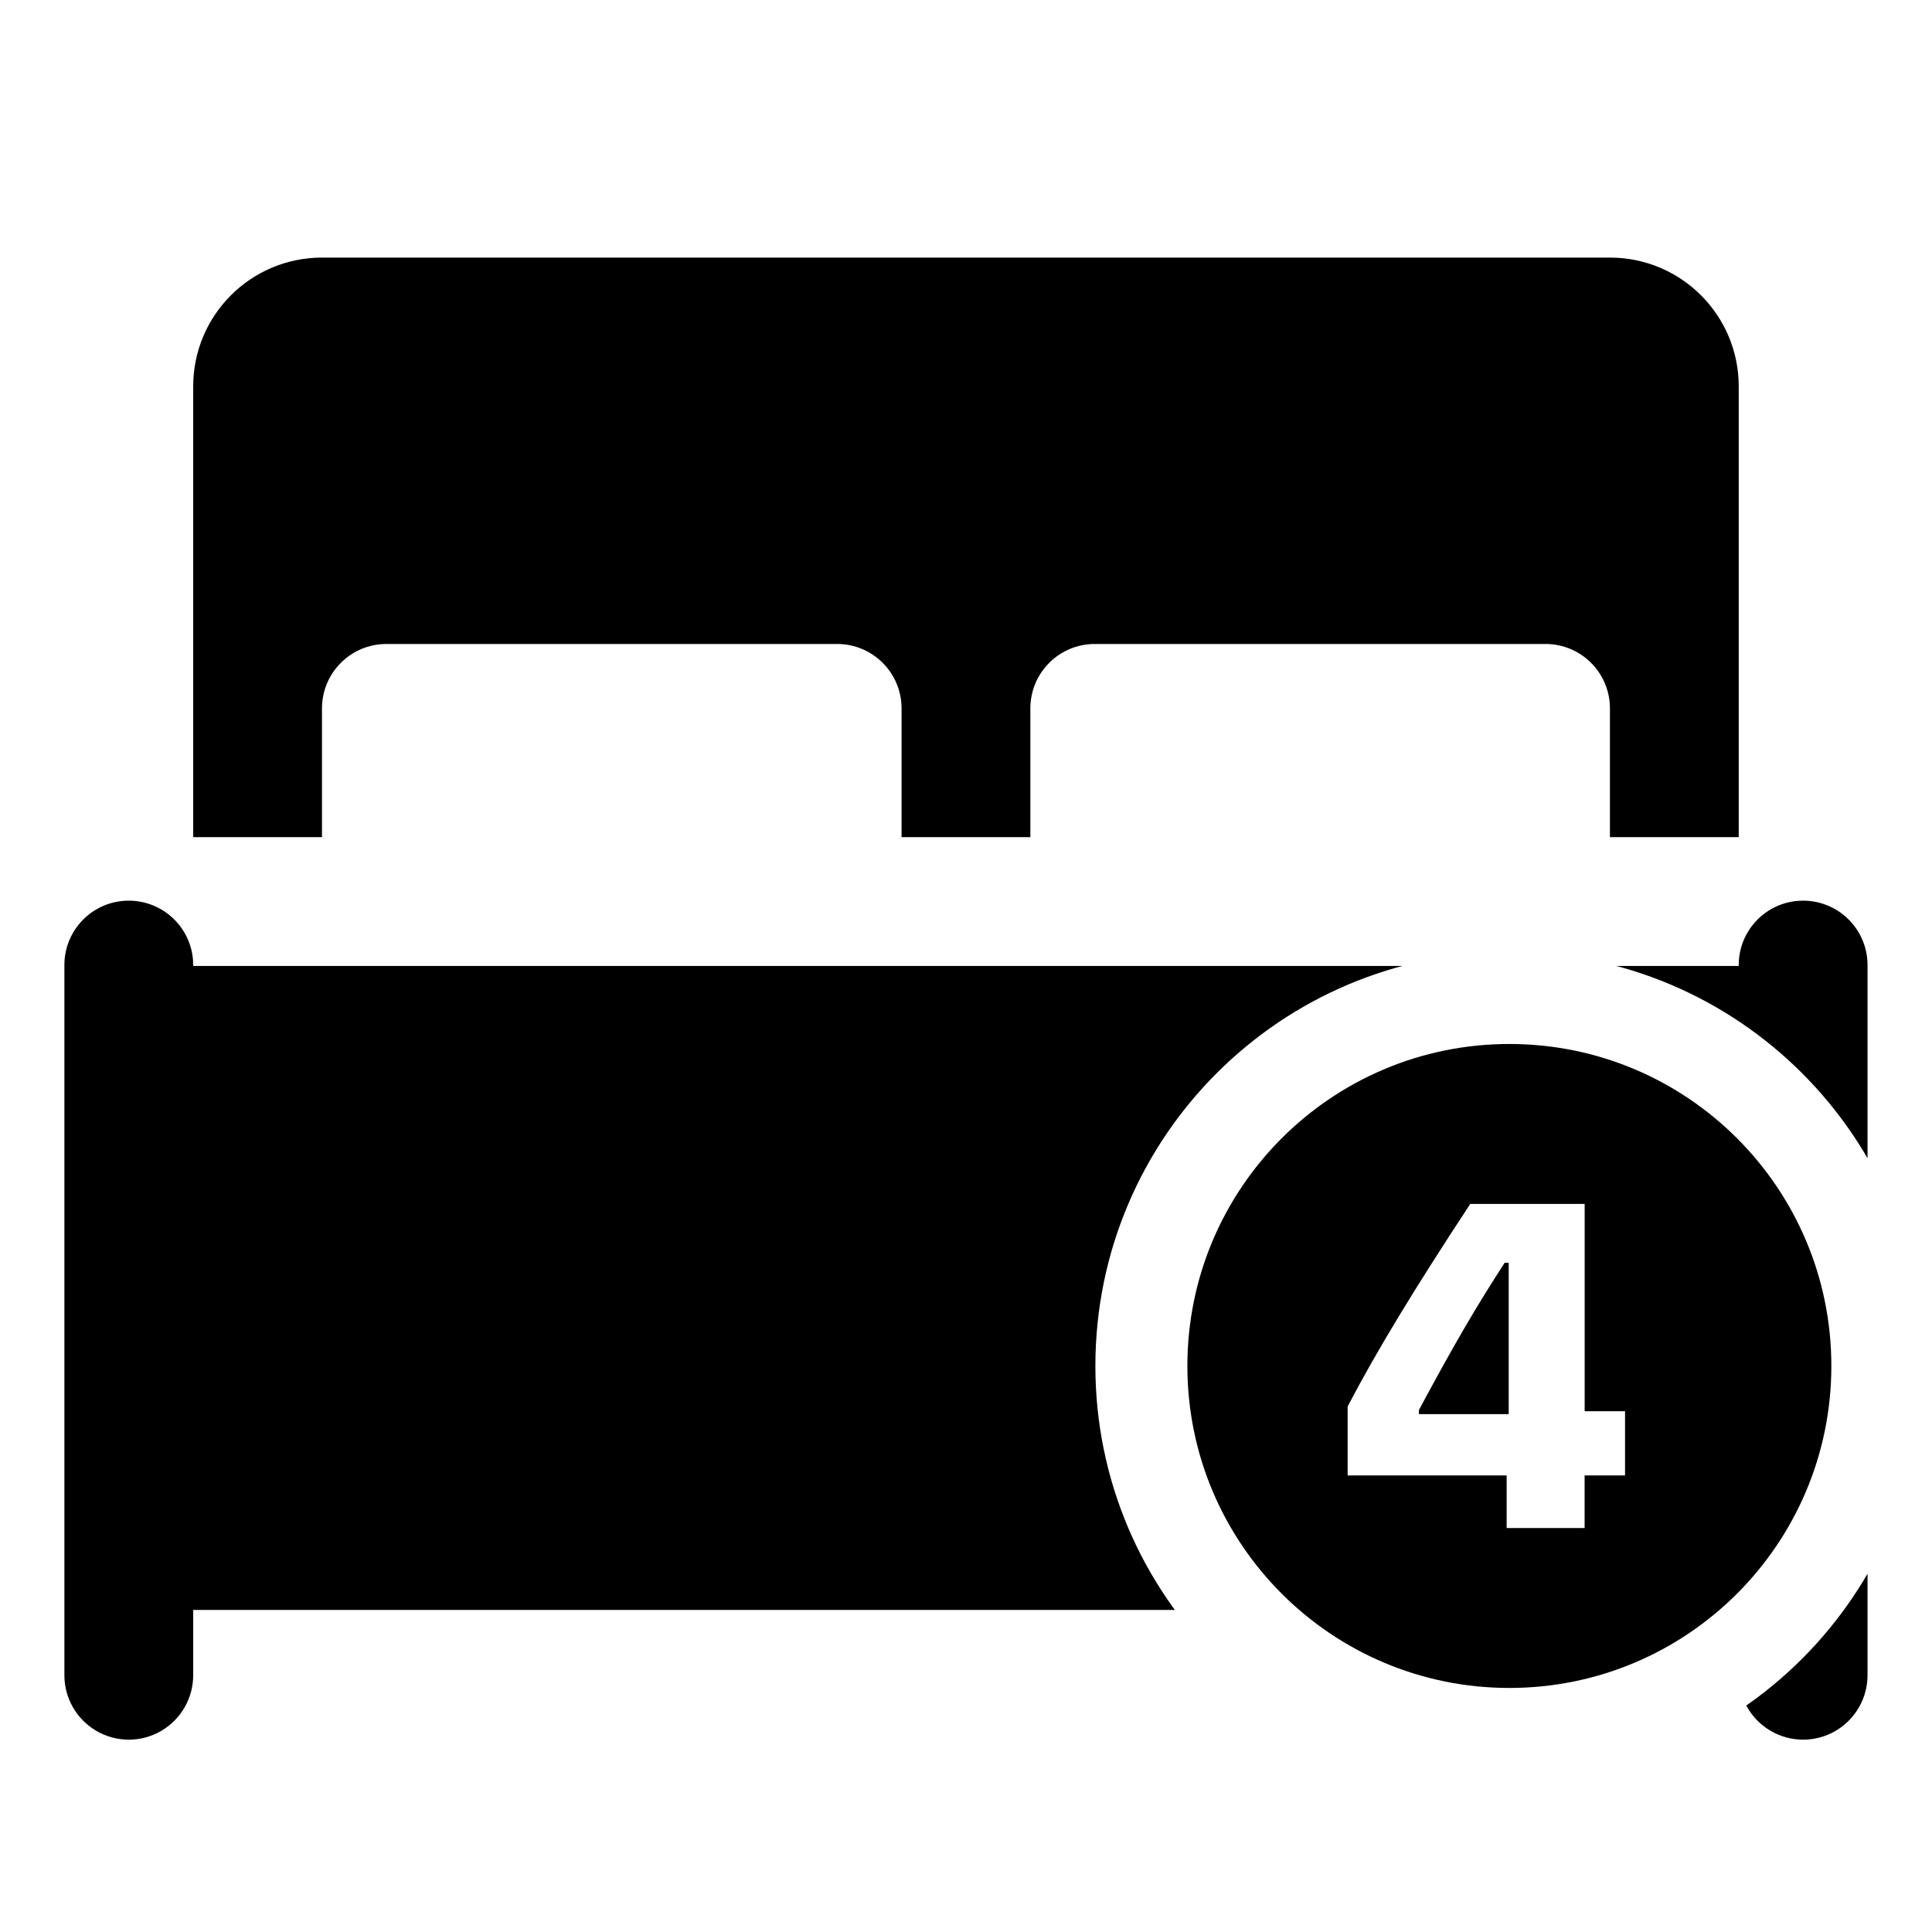 <?xml version="1.0" encoding="UTF-8"?> <svg xmlns="http://www.w3.org/2000/svg" xmlns:xlink="http://www.w3.org/1999/xlink" viewBox="0,0,256,256" width="30px" height="30px" fill-rule="nonzero"><defs><clipPath id="clip-1"><path d="M0,256v-256h256v256zM200,126.143c-30.299,0 -54.857,24.558 -54.857,54.857c0,30.299 24.558,54.857 54.857,54.857c30.299,0 54.857,-24.558 54.857,-54.857c0,-30.299 -24.558,-54.857 -54.857,-54.857z" id="overlayBgMask" fill="none"></path></clipPath></defs><g clip-path="url(#clip-1)" fill="none" fill-rule="nonzero" stroke="none" stroke-width="1" stroke-linecap="butt" stroke-linejoin="miter" stroke-miterlimit="10" stroke-dasharray="" stroke-dashoffset="0" font-family="none" font-weight="none" font-size="none" text-anchor="none" style="mix-blend-mode: normal"><g transform="scale(8.533,8.533)" fill="#000000"><path d="M5,4c-1.105,0 -2,0.895 -2,2v7h2v-2c0,-0.552 0.448,-1 1,-1h7c0.552,0 1,0.448 1,1v2h2v-2c0,-0.552 0.448,-1 1,-1h7c0.552,0 1,0.448 1,1v2h2v-7c0,-1.105 -0.895,-2 -2,-2zM1.984,13.986c-0.552,0.009 -0.992,0.462 -0.984,1.014v11c-0.005,0.361 0.184,0.696 0.496,0.878c0.311,0.182 0.697,0.182 1.008,0c0.311,-0.182 0.501,-0.517 0.496,-0.878v-1h24v1c-0.005,0.361 0.184,0.696 0.496,0.878c0.311,0.182 0.697,0.182 1.008,0c0.311,-0.182 0.501,-0.517 0.496,-0.878v-11c0.004,-0.27 -0.102,-0.531 -0.294,-0.722c-0.191,-0.191 -0.452,-0.296 -0.722,-0.292c-0.552,0.009 -0.992,0.462 -0.984,1.014h-24c0.004,-0.27 -0.102,-0.531 -0.294,-0.722c-0.191,-0.191 -0.452,-0.296 -0.722,-0.292z"></path></g></g><g fill="#000000" fill-rule="nonzero" stroke="none" stroke-width="1" stroke-linecap="butt" stroke-linejoin="miter" stroke-miterlimit="10" stroke-dasharray="" stroke-dashoffset="0" font-family="none" font-weight="none" font-size="none" text-anchor="none" style="mix-blend-mode: normal"><g transform="translate(157.333,138.333) scale(6.095,6.095)" id="overlay"><path d="M6.898,4.756h0.088v3.291h-1.953v-0.088c0.791,-1.474 1.264,-2.275 1.865,-3.203zM14,7c0,3.866 -3.134,7 -7,7c-3.866,0 -7,-3.134 -7,-7c0,-3.866 3.134,-7 7,-7c3.866,0 7,3.134 7,7zM9.516,7.984h-0.879v-4.507h-2.487c-1.214,1.846 -2.025,3.179 -2.666,4.404v1.499h3.457v1.143h1.695v-1.143h0.879v-1.396z"></path></g></g></svg> 